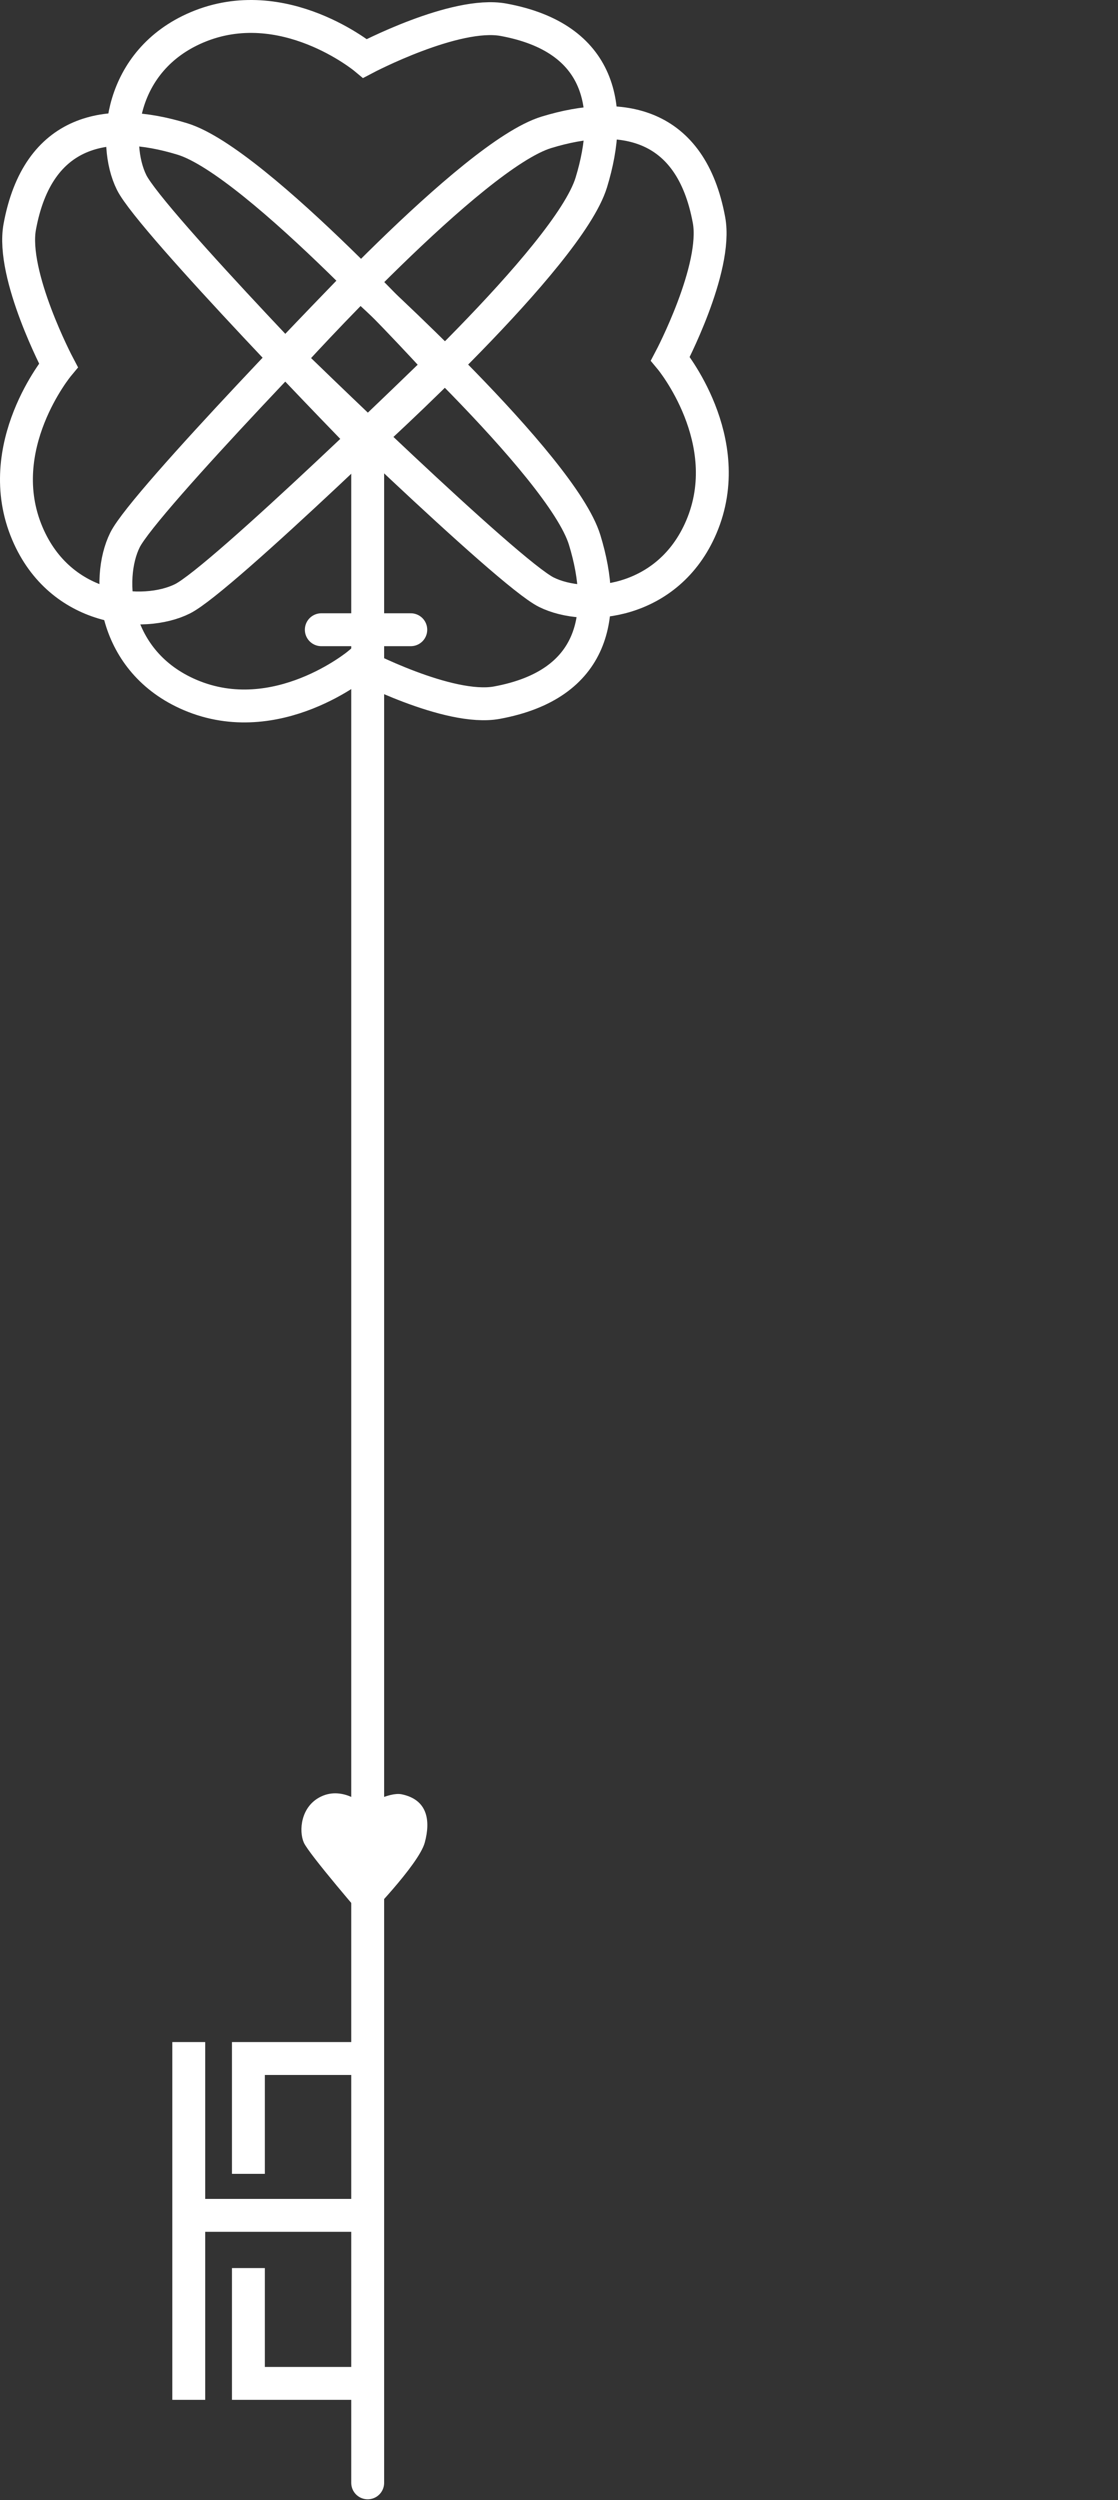 <?xml version="1.0" encoding="UTF-8"?> <svg xmlns="http://www.w3.org/2000/svg" width="102" height="228" viewBox="0 0 102 228" fill="none"><rect x="0" y="0" width="102" height="228" fill="#333333" stroke="none"/><path d="M45.942 1.803C41.527 0.989 33.3 5.328 33.3 5.328C33.3 5.328 25.86 -0.862 17.96 2.501C10.863 5.523 10.247 13.089 12.007 16.637C13.766 20.185 33.3 40.197 33.3 40.197C33.3 40.197 51.865 23.456 53.948 16.637C56.03 9.819 54.904 3.454 45.942 1.803Z" stroke="white" stroke-width="3"></path><path d="M45.337 64.08C40.922 64.894 32.695 60.554 32.695 60.554C32.695 60.554 25.255 66.745 17.356 63.382C10.258 60.36 9.642 52.794 11.402 49.246C13.162 45.698 32.695 25.686 32.695 25.686C32.695 25.686 51.261 42.427 53.343 49.246C55.426 56.064 54.299 62.429 45.337 64.08Z" stroke="white" stroke-width="3"></path><path d="M1.803 20.679C0.989 25.094 5.329 33.321 5.329 33.321C5.329 33.321 -0.862 40.761 2.501 48.66C5.523 55.758 13.089 56.374 16.637 54.614C20.185 52.854 40.197 33.321 40.197 33.321C40.197 33.321 23.456 14.755 16.637 12.673C9.819 10.59 3.454 11.717 1.803 20.679Z" stroke="white" stroke-width="3"></path><path d="M64.686 20.074C65.499 24.489 61.16 32.716 61.16 32.716C61.16 32.716 67.35 40.156 63.987 48.055C60.965 55.153 53.399 55.769 49.851 54.009C46.303 52.25 26.291 32.716 26.291 32.716C26.291 32.716 43.032 14.15 49.851 12.068C56.669 9.985 63.034 11.112 64.686 20.074Z" stroke="white" stroke-width="3"></path><path d="M36.647 163.633C35.485 163.392 33.321 164.68 33.321 164.68C33.321 164.68 31.363 162.842 29.285 163.841C27.418 164.738 27.256 166.984 27.719 168.037C28.182 169.091 33.321 175.032 33.321 175.032C33.321 175.032 38.205 170.062 38.753 168.037C39.301 166.013 39.004 164.123 36.647 163.633Z" fill="white"></path><path d="M33.546 40.801L33.546 226.426M29.314 57.429L37.477 57.429" stroke="white" stroke-width="3" stroke-linecap="round"></path><path d="M31.733 202.032L17.221 202.032M17.221 202.032L17.221 187.729M17.221 202.032L17.221 217.357" stroke="white" stroke-width="3" stroke-linecap="square"></path><path d="M32.942 217.357L22.663 217.357L22.663 208.34M32.942 187.729L22.663 187.729L22.663 196.746" stroke="white" stroke-width="3" stroke-linecap="square"></path></svg> 